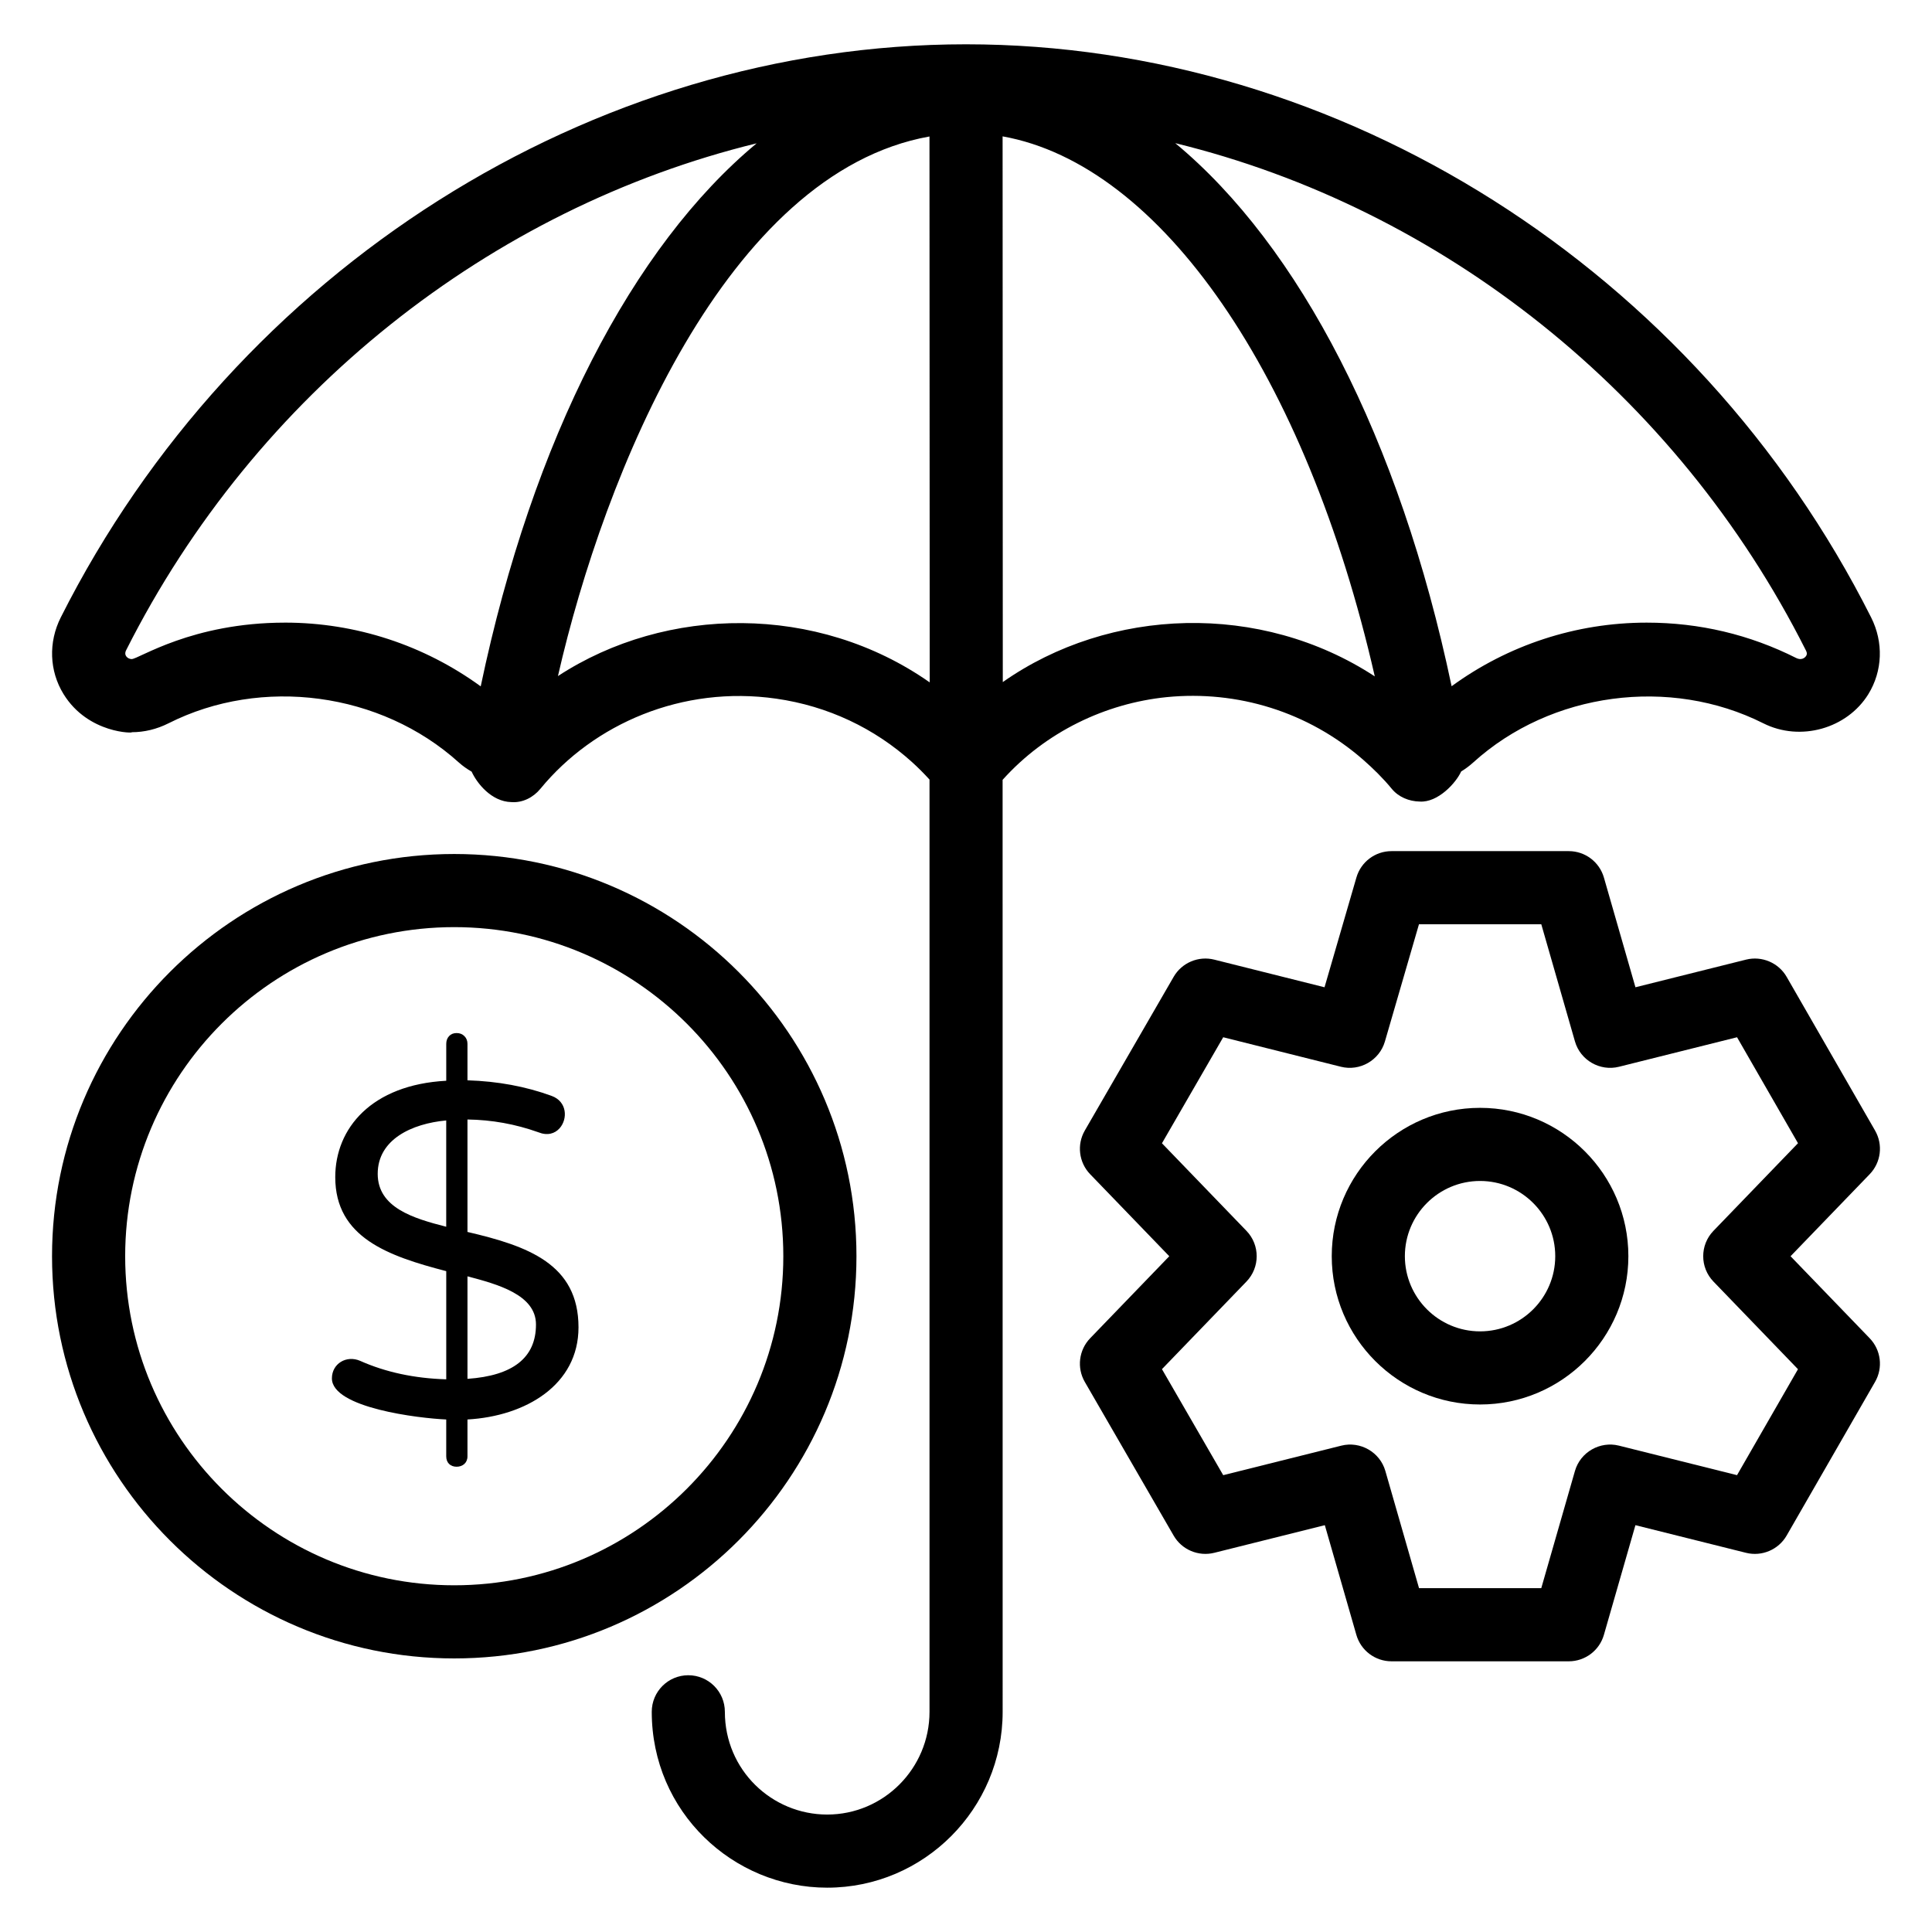 <?xml version="1.0" encoding="UTF-8"?>
<!-- Uploaded to: ICON Repo, www.svgrepo.com, Generator: ICON Repo Mixer Tools -->
<svg fill="#000000" width="800px" height="800px" version="1.1" viewBox="144 144 512 512" xmlns="http://www.w3.org/2000/svg">
 <g>
  <path d="m639.88 307.65c-46.445-92.285-140.57-151.91-239.89-151.91-99.234 0-193.39 59.613-239.88 151.87-3.32 6.59-3.047 14.191 0.73 20.332 6.59 10.68 19.012 10.363 18.043 10.102 3.379 0 6.672-0.801 9.793-2.371 24.656-12.441 56.23-8.285 76.922 10.395 1.051 0.945 2.195 1.742 3.394 2.43 1.395 3.059 5.238 7.949 10.523 8.066 2.973 0.23 5.82-1.234 7.703-3.535 14.145-17.219 37.602-27.445 62.492-23.875 13.699 1.957 26.051 7.84 35.973 16.797 1.621 1.461 3.164 3.016 4.648 4.644v247.05c0 15.016-12.168 27.23-27.117 27.23-14.652 0-27.117-11.789-27.117-27.23 0-5.352-4.332-9.688-9.688-9.688-5.356 0-9.688 4.34-9.688 9.688 0 26.512 21.531 46.609 46.496 46.609 25.641 0 46.496-20.91 46.496-46.609l-0.012-246.98c11.379-12.672 27.223-20.277 43.488-21.918 18.707-1.848 37.484 3.867 52.047 16.578 2.688 2.367 5.266 4.883 7.574 7.695 1.797 2.195 4.59 3.356 7.438 3.402 4.859 0.312 9.656-5.012 10.969-7.965 1.133-0.695 2.215-1.492 3.215-2.402 20.59-18.668 52.152-22.801 76.855-10.375 9.84 4.957 22.215 1.398 27.844-7.719 3.781-6.141 4.055-13.738 0.742-20.32zm-230.13 17.109-0.051-144.62c42.055 7.527 80.43 63.352 98.633 143.11-30.25-19.797-70.25-18.391-98.582 1.508zm-117.89-1.59c12.27-53.742 44.645-133.38 98.461-143l0.059 144.67c-29.789-20.887-69.789-20.438-98.52-1.672zm-72.328-14.164c-24.707 0-38.789 9.66-40.637 9.66-0.973-0.008-2.191-0.91-1.477-2.332 34.379-68.23 96.711-117.14 167.1-134.35-32.805 27.258-59.348 78.215-73.125 143.91-15.008-10.922-33.09-16.891-51.863-16.891zm403.12 8.801c-0.406 0.648-1.363 1.203-2.621 0.582-12.355-6.227-25.688-9.383-39.633-9.383-18.75 0-36.773 5.957-51.707 16.855-13.82-65.715-40.398-116.68-73.234-143.92 70.383 17.176 132.75 66.121 167.12 134.42 0.406 0.793 0.246 1.16 0.074 1.445z"/>
  <path d="m264.38 583.5c58.773 0 106.59-47.812 106.59-106.59 0-58.773-47.809-106.59-106.59-106.59-58.773 0-106.59 47.812-106.59 106.59 0 58.77 47.812 106.59 106.59 106.59zm0-193.8c48.082 0 87.207 39.125 87.207 87.211 0 48.09-39.125 87.207-87.207 87.207s-87.207-39.117-87.207-87.207c0-48.09 39.125-87.211 87.207-87.211z"/>
  <path d="m239.47 504.65c-3.664-1.602-7.512 0.73-7.512 4.633 0 7.844 23.117 10.582 30.297 10.895v9.766c0 1.715 1.113 2.754 2.754 2.754 1.586 0 2.875-1 2.875-2.754v-9.766c15.465-0.875 29.426-9.18 29.426-24.414 0-16.762-13.367-21.547-29.426-25.285v-29.801c6.434 0.086 12.688 1.211 18.781 3.383 2.394 0.965 4.356 0.379 5.641-1.062 2.207-2.504 1.98-7.098-2.129-8.578-6.852-2.504-14.277-3.879-22.293-4.129v-9.648c0-0.832-0.266-1.52-0.812-2.062-0.539-0.543-1.23-0.812-2.062-0.812s-1.504 0.27-2.004 0.812-0.746 1.23-0.746 2.062v9.766c-19.801 1.062-29.414 12.598-29.414 25.543 0 16.039 14.07 20.922 29.414 24.914v28.668c-8.438-0.254-16.035-1.879-22.789-4.883zm28.414-22.41c7.93 2.098 18.156 4.848 18.156 12.773 0 8.762-6.055 13.562-18.156 14.395zm-23.789-27.164c0-9.137 9.082-13.312 18.156-14.148v28.172c-8.707-2.215-18.156-5.055-18.156-14.023z"/>
  <path d="m640.92 443.62-23.438-40.742c-2.156-3.75-6.586-5.609-10.75-4.57l-29.32 7.328-8.355-29.066c-1.191-4.148-4.984-7.012-9.309-7.012h-46.984c-4.312 0-8.098 2.848-9.301 6.988l-8.449 29.09-29.227-7.324c-4.172-1.047-8.582 0.805-10.75 4.547l-23.551 40.742c-2.156 3.742-1.582 8.465 1.418 11.578l20.969 21.734-20.969 21.734c-3 3.113-3.578 7.836-1.418 11.578l23.551 40.738c2.168 3.742 6.559 5.582 10.738 4.551l29.32-7.328 8.355 29.066c1.191 4.148 4.984 7.012 9.309 7.012h46.984c4.324 0 8.117-2.863 9.309-7.012l8.355-29.066 29.32 7.328c4.172 1.039 8.59-0.82 10.75-4.57l23.438-40.738c2.148-3.738 1.57-8.449-1.43-11.559l-20.969-21.734 20.969-21.734c3.004-3.106 3.582-7.824 1.434-11.559zm-42.832 26.562c-3.625 3.75-3.625 9.703 0 13.453l22.395 23.219-16.152 28.078-31.301-7.824c-5.004-1.25-10.219 1.703-11.656 6.723l-8.922 31.047h-32.395l-8.922-31.047c-1.438-5.019-6.66-7.973-11.656-6.723l-31.316 7.828-16.234-28.098 22.387-23.203c3.625-3.75 3.625-9.703 0-13.453l-22.387-23.203 16.234-28.098 31.195 7.82c4.996 1.258 10.199-1.684 11.656-6.695l9.027-31.07h32.414l8.922 31.047c1.438 5.019 6.652 7.973 11.656 6.723l31.301-7.824 16.152 28.082z"/>
  <path d="m536.23 437.59c-21.676 0-39.305 17.633-39.305 39.309 0 21.672 17.625 39.305 39.305 39.305 21.676 0 39.305-17.633 39.305-39.305-0.004-21.676-17.629-39.309-39.305-39.309zm0 59.234c-10.984 0-19.926-8.938-19.926-19.926 0-10.988 8.941-19.93 19.926-19.93 10.984 0 19.926 8.941 19.926 19.93 0 10.992-8.941 19.926-19.926 19.926z"/>
 </g>
</svg>